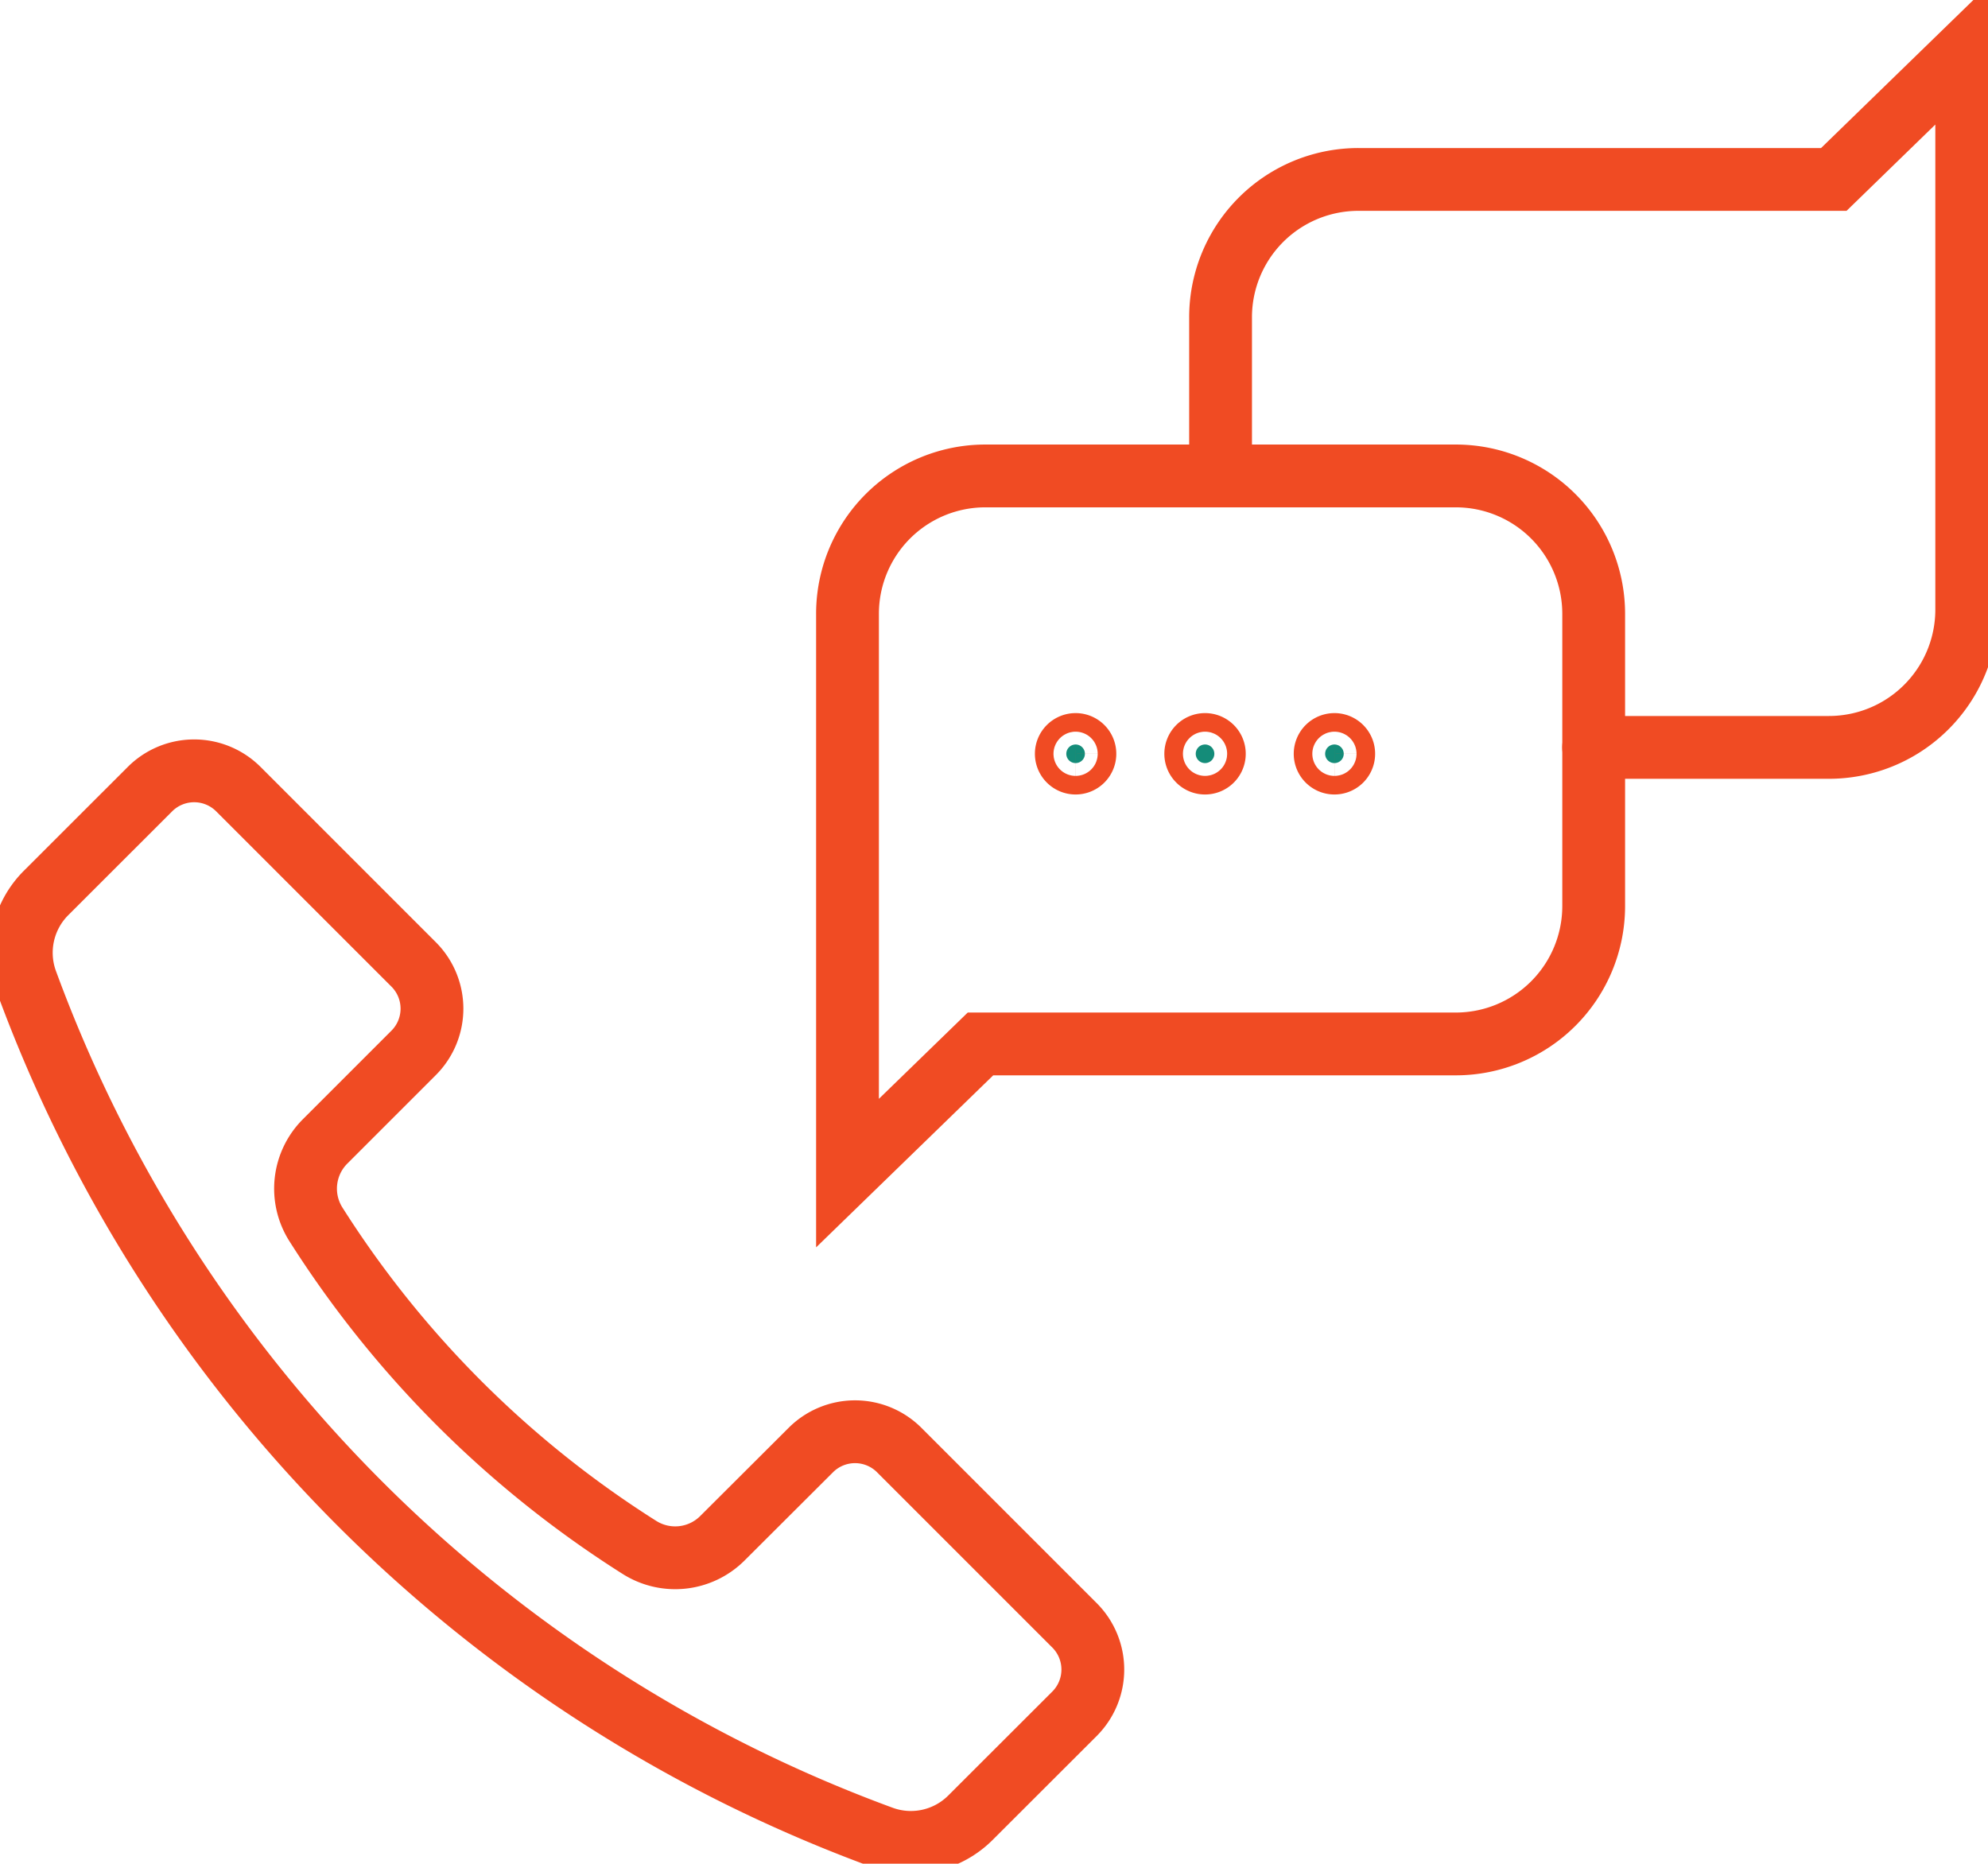 <svg id="Group_114" data-name="Group 114" xmlns="http://www.w3.org/2000/svg" xmlns:xlink="http://www.w3.org/1999/xlink" width="81.675" height="76.565" viewBox="0 0 81.675 76.565">
  <defs>
    <clipPath id="clip-path">
      <rect id="Rectangle_212" data-name="Rectangle 212" width="81.675" height="76.565" fill="none" stroke="#f04b23" stroke-width="2.58"/>
    </clipPath>
  </defs>
  <g id="Group_113" data-name="Group 113" transform="translate(0 0)" clip-path="url(#clip-path)">
    <path id="Path_166" data-name="Path 166" d="M43.8,54.286l-7.2-7.2a2.569,2.569,0,0,0-3.634,0L29.343,50.7a2.745,2.745,0,0,1-3.408.391,42.833,42.833,0,0,1-13.315-13.3,2.743,2.743,0,0,1,.4-3.394l3.629-3.629a2.569,2.569,0,0,0,0-3.634l-7.2-7.2a2.569,2.569,0,0,0-3.634,0L1.546,24.2a3.471,3.471,0,0,0-.807,3.639A59.156,59.156,0,0,0,35.891,62.994a3.462,3.462,0,0,0,3.637-.807L43.8,57.92A2.57,2.57,0,0,0,43.8,54.286Z" transform="translate(0.345 12.487)" fill="none" stroke="#f04b23" stroke-linecap="round" stroke-width="2.58"/>
    <path id="Path_168" data-name="Path 168" d="M30.374,18.737V12.221a5.662,5.662,0,0,1,5.663-5.663H55.568L61.029,1.25V24.228a5.661,5.661,0,0,1-5.663,5.663H45.7" transform="translate(19.772 0.814)" fill="none" stroke="#f04b23" stroke-linecap="round" stroke-width="2.58"/>
    <path id="Path_169" data-name="Path 169" d="M26.553,35.178,21.09,40.484V17.506a5.662,5.662,0,0,1,5.661-5.663H46.082a5.665,5.665,0,0,1,5.664,5.663V29.515a5.665,5.665,0,0,1-5.664,5.663Z" transform="translate(13.729 7.71)" fill="none" stroke="#f04b23" stroke-linecap="round" stroke-width="2.58"/>
    <path id="Path_170" data-name="Path 170" d="M32.976,18.909a.382.382,0,1,0,.383-.383A.383.383,0,0,0,32.976,18.909Z" transform="translate(21.466 12.06)" fill="#148c79" stroke="#f04b23" stroke-linecap="round" stroke-linejoin="round" stroke-width="2.58"/>
    <path id="Path_171" data-name="Path 171" d="M29.756,18.909a.382.382,0,1,0,.381-.383A.382.382,0,0,0,29.756,18.909Z" transform="translate(19.37 12.06)" fill="#148c79" stroke="#f04b23" stroke-linecap="round" stroke-linejoin="round" stroke-width="2.58"/>
    <path id="Path_172" data-name="Path 172" d="M26.535,18.909a.382.382,0,1,0,.383-.383A.383.383,0,0,0,26.535,18.909Z" transform="translate(17.273 12.06)" fill="#148c79" stroke="#f04b23" stroke-linecap="round" stroke-linejoin="round" stroke-width="2.58"/>
  </g>
</svg>
